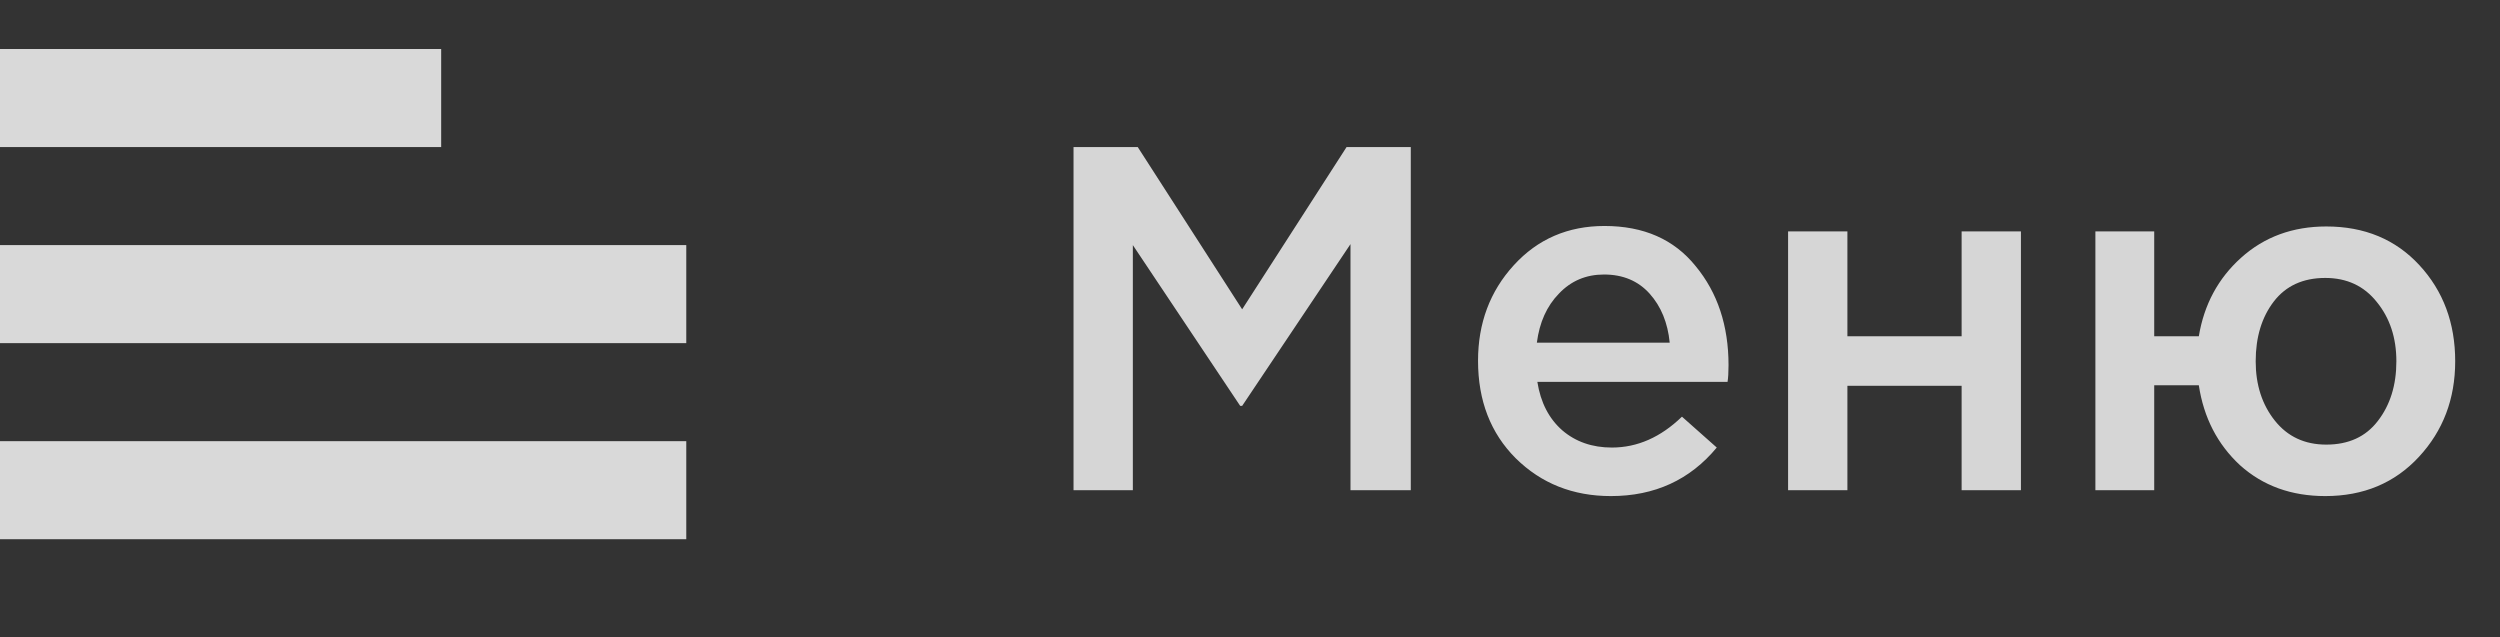 <?xml version="1.0" encoding="UTF-8"?> <svg xmlns="http://www.w3.org/2000/svg" width="51" height="13" viewBox="0 0 51 13" fill="none"><rect x="0" y="0" width="51" height="13" fill="#333333" stroke="none"/> <rect y="1" width="9" height="2" fill="#D9D9D9"></rect> <rect y="5" width="14" height="2" fill="#D9D9D9"></rect> <rect y="9" width="14" height="2" fill="#D9D9D9"></rect> <path opacity="0.8" d="M21.9 10V3H23.21L25.34 6.31L27.47 3H28.78V10H27.55V4.98L25.34 8.28H25.3L23.11 5V10H21.9ZM32.862 10.12C32.088 10.12 31.442 9.863 30.922 9.35C30.408 8.837 30.152 8.173 30.152 7.36C30.152 6.593 30.395 5.943 30.882 5.41C31.368 4.877 31.985 4.61 32.732 4.61C33.532 4.61 34.152 4.883 34.592 5.43C35.038 5.97 35.262 6.643 35.262 7.45C35.262 7.597 35.255 7.71 35.242 7.79H31.362C31.428 8.21 31.598 8.54 31.872 8.78C32.145 9.013 32.482 9.13 32.882 9.13C33.402 9.13 33.878 8.92 34.312 8.5L35.022 9.13C34.475 9.79 33.755 10.12 32.862 10.12ZM31.352 6.99H34.062C34.022 6.583 33.885 6.25 33.652 5.99C33.418 5.73 33.108 5.6 32.722 5.6C32.355 5.6 32.048 5.73 31.802 5.99C31.555 6.243 31.405 6.577 31.352 6.99ZM36.477 10V4.72H37.687V6.86H40.017V4.72H41.227V10H40.017V7.87H37.687V10H36.477ZM47.436 10.12C46.743 10.12 46.163 9.91 45.696 9.49C45.236 9.063 44.956 8.52 44.856 7.86H43.946V10H42.746V4.72H43.946V6.86H44.856C44.963 6.213 45.25 5.68 45.716 5.26C46.19 4.833 46.77 4.62 47.456 4.62C48.236 4.62 48.87 4.883 49.356 5.41C49.843 5.937 50.086 6.59 50.086 7.37C50.086 8.137 49.84 8.787 49.346 9.32C48.853 9.853 48.216 10.12 47.436 10.12ZM47.456 9.07C47.91 9.07 48.26 8.91 48.506 8.59C48.76 8.263 48.886 7.857 48.886 7.37C48.886 6.89 48.753 6.487 48.486 6.16C48.226 5.833 47.876 5.67 47.436 5.67C46.983 5.67 46.633 5.83 46.386 6.15C46.14 6.47 46.016 6.877 46.016 7.37C46.016 7.85 46.146 8.253 46.406 8.58C46.666 8.907 47.016 9.07 47.456 9.07Z" fill="white"></path> </svg> 